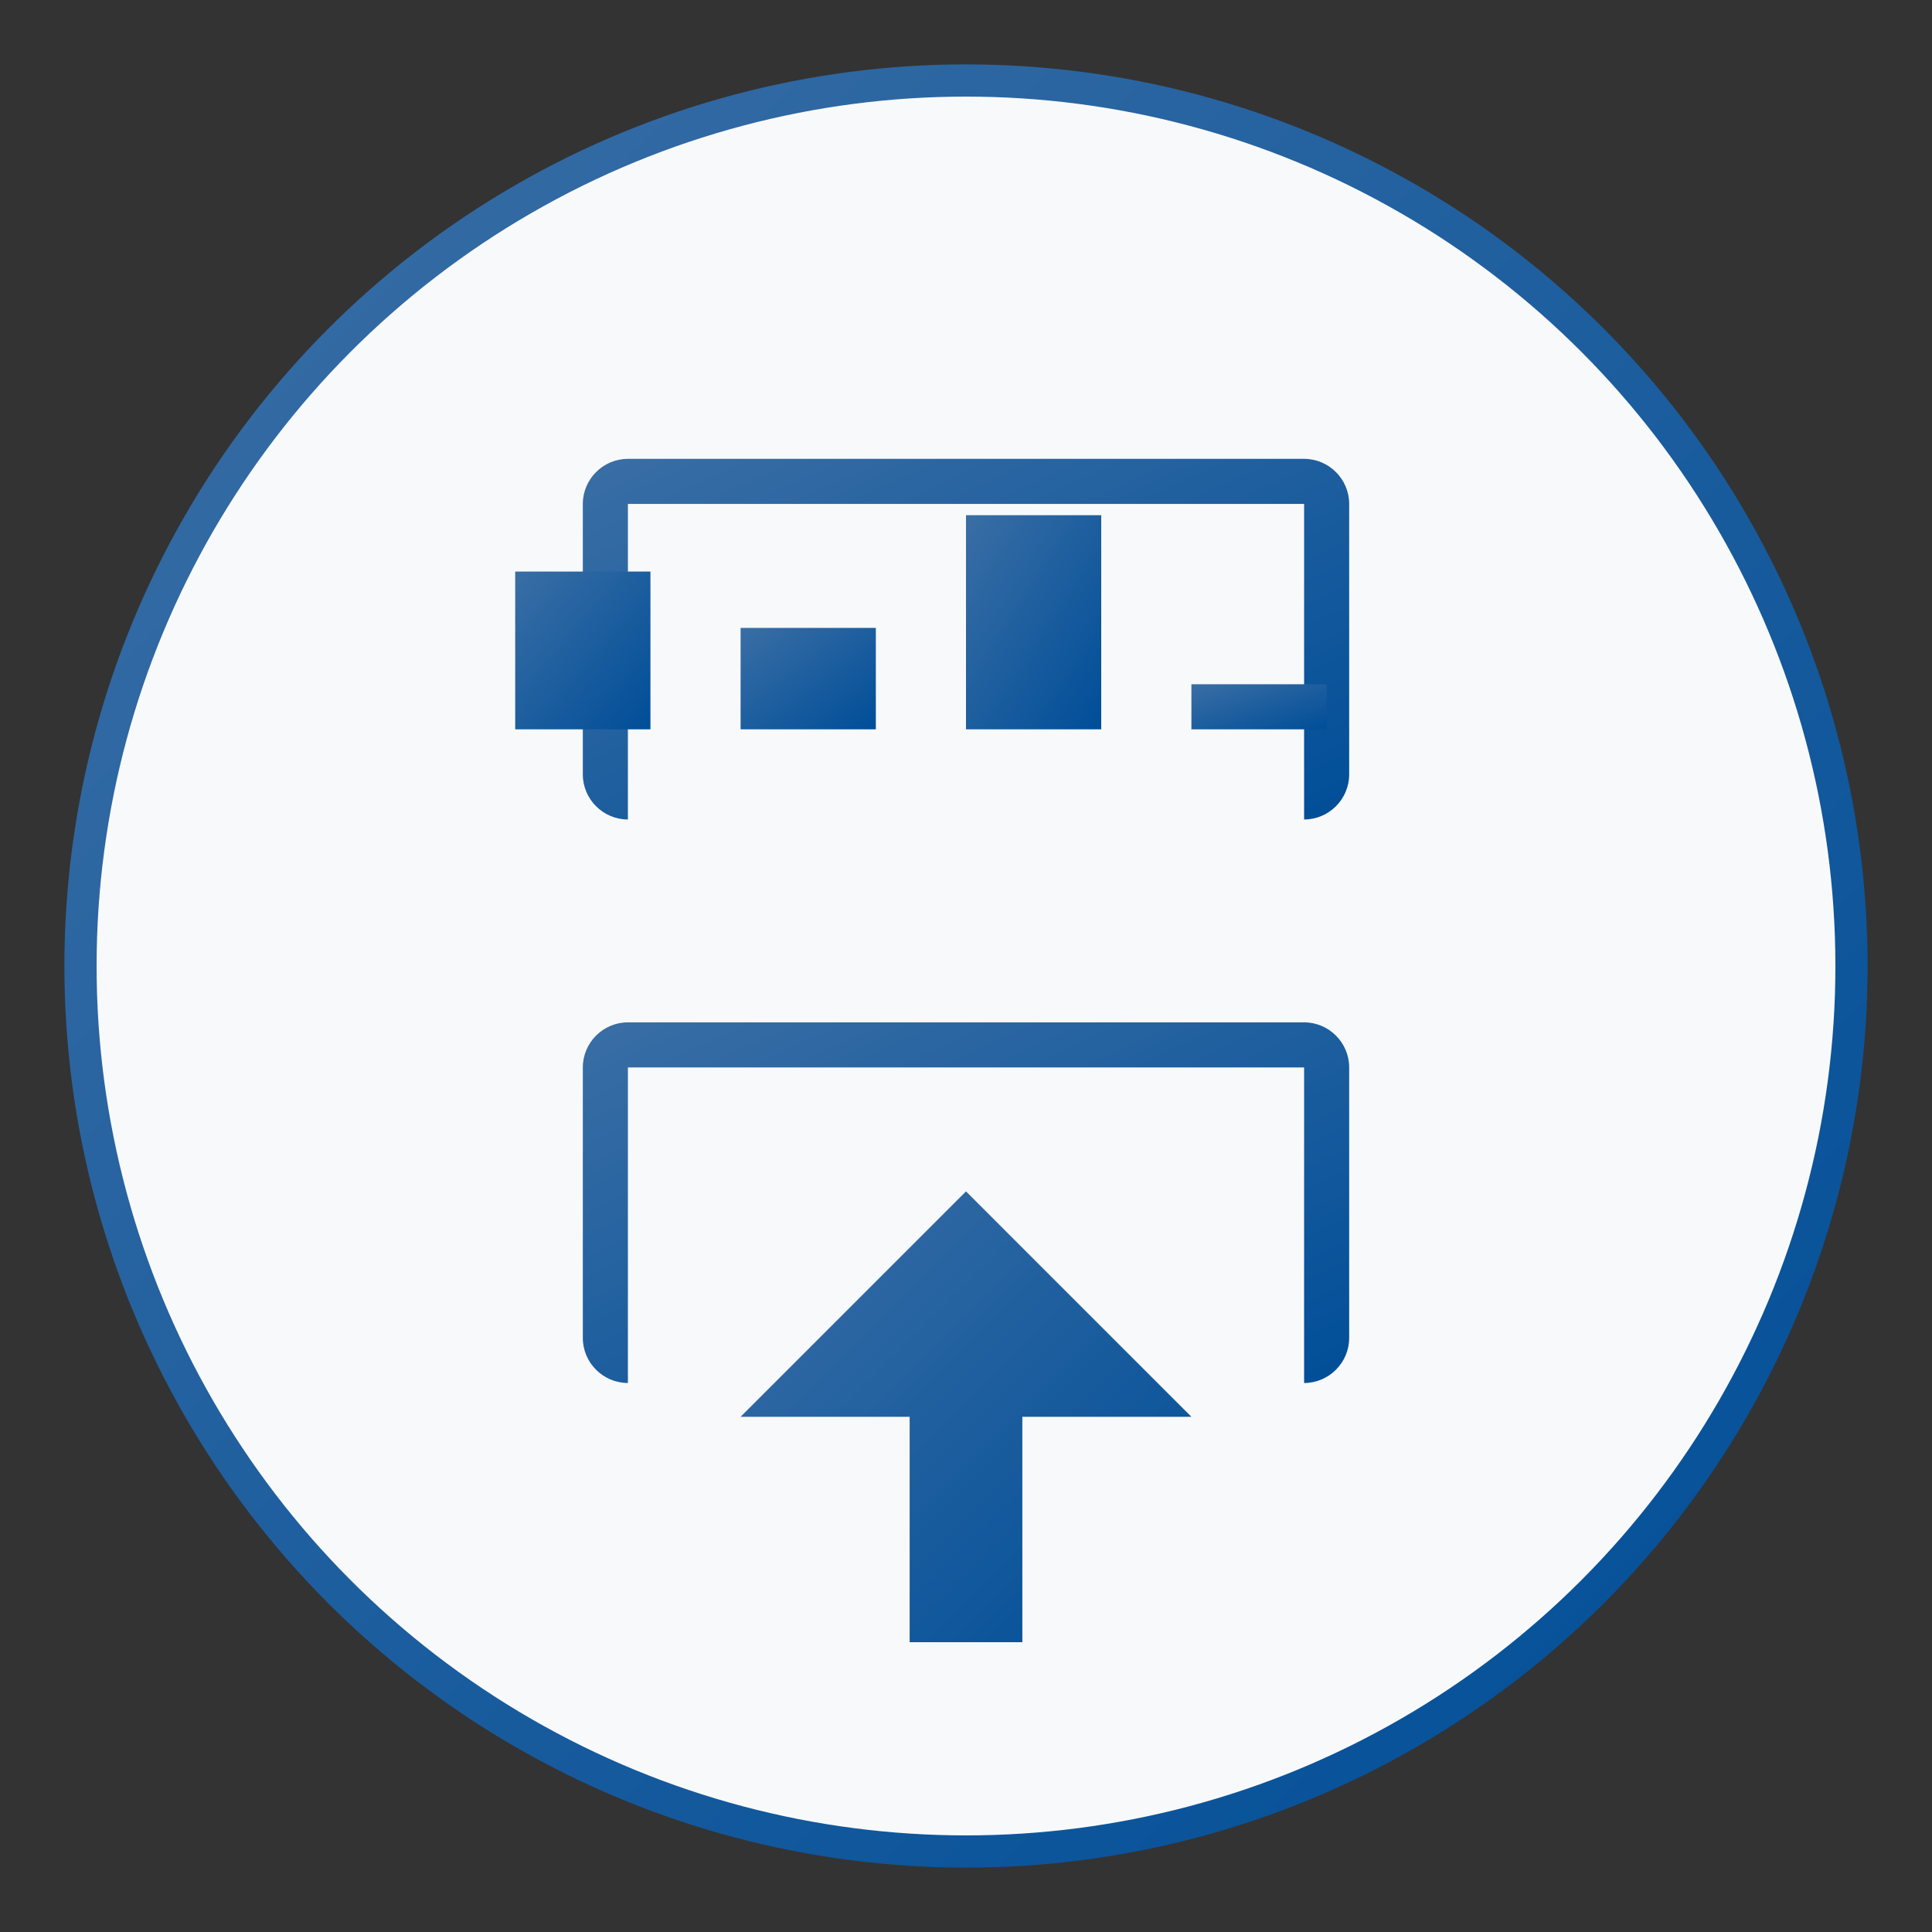 <svg xmlns="http://www.w3.org/2000/svg" width="120" height="120" viewBox="0 0 120 120">
  <rect x="0" y="0" width="120" height="120" fill="#333333" stroke="none"/>
  <defs>
    <linearGradient id="iconGradient1" x1="0%" y1="0%" x2="100%" y2="100%">
      <stop offset="0%" stop-color="#3a6ea5" />
      <stop offset="100%" stop-color="#004e98" />
    </linearGradient>
  </defs>
  <circle cx="60" cy="60" r="55" fill="#f8f9fa" stroke="url(#iconGradient1)" stroke-width="2"/>
  
  <!-- Gear icon for optimization -->
  <g transform="translate(60 60) scale(0.7)">
    <path d="M30-45h-60c-2.2 0-4 1.8-4 4v24c0 2.2 1.8 4 4 4h60c2.2 0 4-1.8 4-4v-24c0-2.2-1.8-4-4-4zm0 32h-60v-28h60z" fill="url(#iconGradient1)"/>
    <path d="M30 5h-60c-2.2 0-4 1.8-4 4v24c0 2.2 1.8 4 4 4h60c2.2 0 4-1.8 4-4v-24c0-2.2-1.8-4-4-4zm0 32h-60v-28h60z" fill="url(#iconGradient1)"/>
    
    <!-- Chart lines -->
    <path d="M-40-35h12v14h-12z" fill="url(#iconGradient1)"/>
    <path d="M-20-30h12v9h-12z" fill="url(#iconGradient1)"/>
    <path d="M0-40h12v19h-12z" fill="url(#iconGradient1)"/>
    <path d="M20-25h12v4h-12z" fill="url(#iconGradient1)"/>
    
    <!-- Up arrow -->
    <path d="M0 20l-20 20h15v20h10v-20h15z" fill="url(#iconGradient1)"/>
  </g>
</svg>
